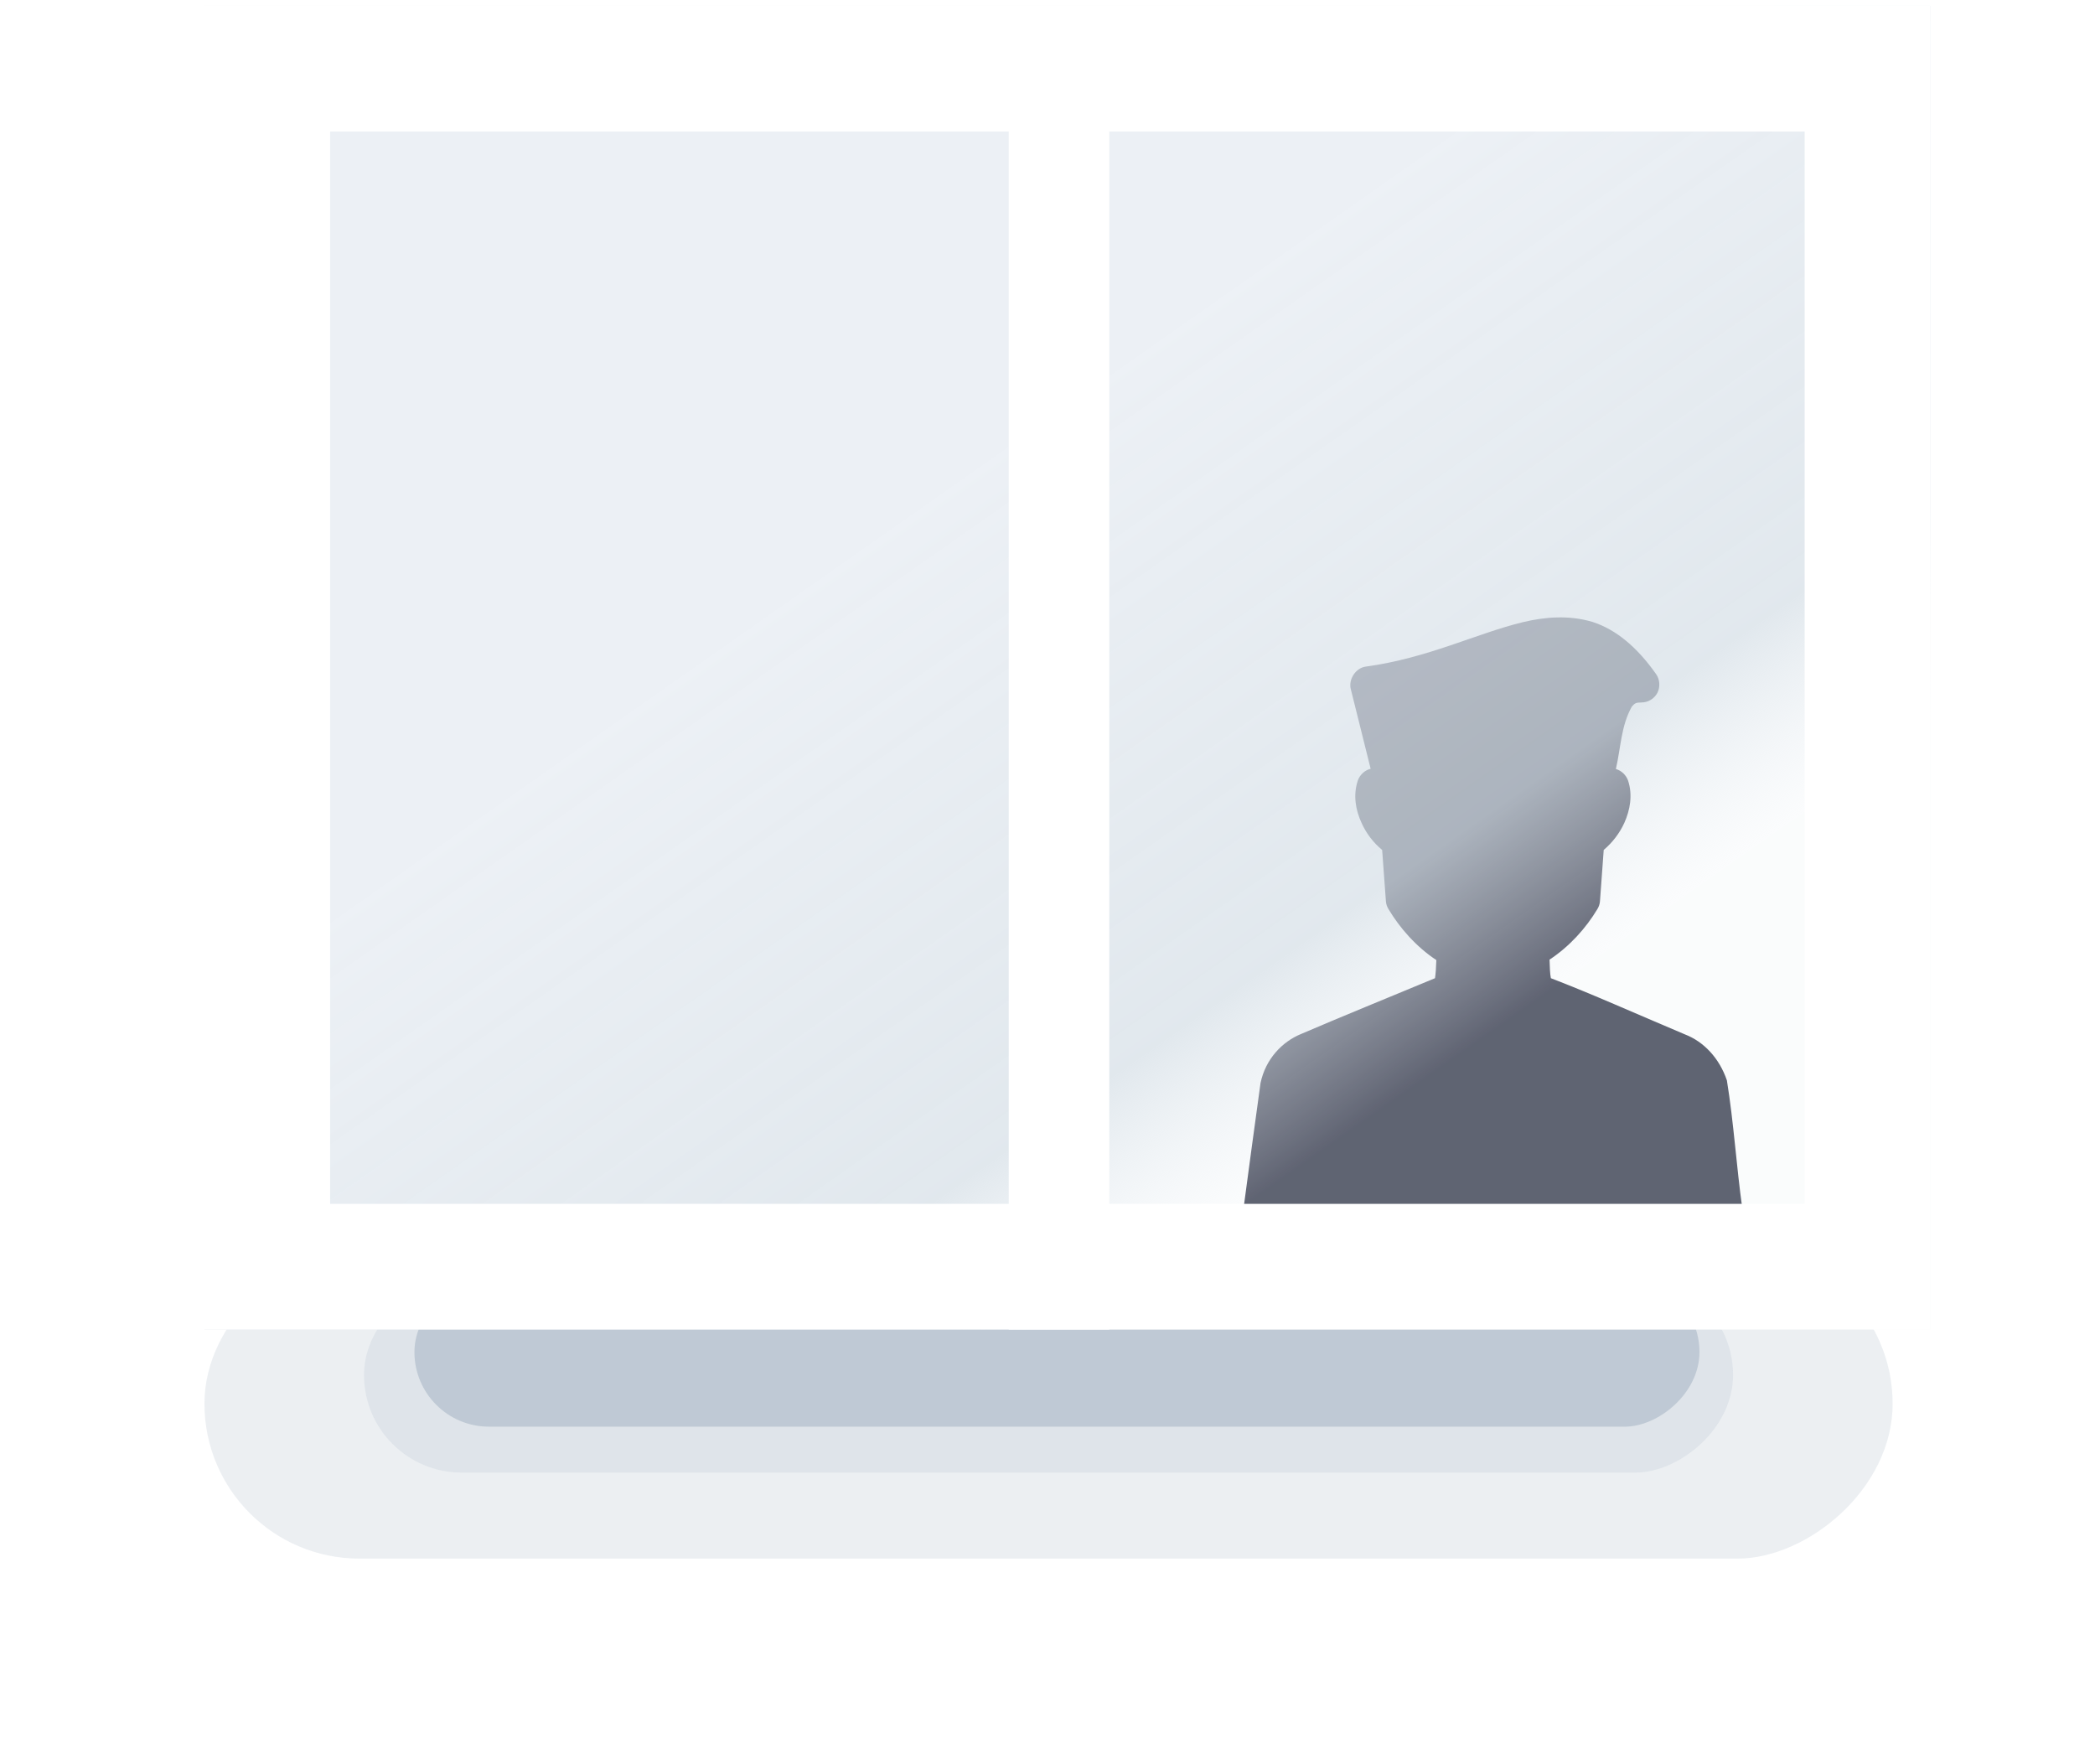 <svg width="437" height="368" viewBox="0 0 437 368" fill="none" xmlns="http://www.w3.org/2000/svg">
<g opacity="0.8">
<g opacity="0.3" filter="url(#filter0_f_304_1240)">
<rect x="42.648" y="325.108" width="64.605" height="352.141" rx="32.303" transform="rotate(-90 42.648 325.108)" fill="#AFBCCA"/>
</g>
<g opacity="0.3" filter="url(#filter1_f_304_1240)">
<rect x="75.935" y="307.162" width="40.677" height="285.567" rx="20.339" transform="rotate(-90 75.935 307.162)" fill="#AFBCCA"/>
</g>
<g filter="url(#filter2_f_304_1240)">
<rect x="86.447" y="297.591" width="31.106" height="268.048" rx="15.553" transform="rotate(-90 86.447 297.591)" fill="#AFBCCA"/>
</g>
</g>
<path d="M317.641 129.782C307.954 132.134 297.807 137.3 284.846 139.053C282.816 139.33 281.248 141.682 281.756 143.712L285.907 160.363C284.708 160.64 283.647 161.608 283.232 162.807C282.217 165.852 282.77 168.988 284.016 171.663C284.984 173.831 286.46 175.768 288.305 177.291L289.089 187.992C289.136 188.591 289.32 189.145 289.643 189.652C291.949 193.527 295.409 197.493 299.606 200.261C299.56 201.829 299.468 203.167 299.329 204.043C289.689 208.056 279.68 212.115 271.424 215.666C267.457 217.281 263.998 220.879 262.937 225.906C261.737 234.624 260.538 243.387 259.385 252.105C259.062 254.227 260.953 256.349 263.029 256.349H359.753C361.874 256.349 363.719 254.227 363.443 252.151C362.197 243.295 361.644 234.116 360.214 225.353C358.646 220.74 355.417 217.281 351.45 215.759C341.164 211.423 331.939 207.272 323.499 204.043C323.314 203.121 323.268 201.737 323.222 200.169C327.419 197.401 330.832 193.573 333.185 189.652C333.508 189.145 333.692 188.591 333.738 187.992L334.522 177.291C336.367 175.722 337.843 173.785 338.812 171.663C340.011 168.988 340.611 165.852 339.596 162.807C339.181 161.654 338.212 160.732 337.059 160.409C338.12 155.796 338.12 151.461 340.38 147.402C340.98 146.71 341.21 146.525 342.41 146.525C343.793 146.525 345.085 145.741 345.731 144.496C346.33 143.297 346.238 141.728 345.454 140.621C341.395 134.856 337.013 131.304 332.216 129.736C327.281 128.26 322.253 128.675 317.641 129.782ZM303.988 186.469C303.988 190.206 318.84 190.206 318.84 186.469H303.988Z" fill="#212539"/>
<rect x="42.65" y="1.21" width="360" height="276.117" fill="url(#paint0_linear_304_1240)"/>
<rect x="55.757" y="14.317" width="333.786" height="249.903" stroke="white" stroke-width="26.214"/>
<line x1="220.902" y1="1.21" x2="220.902" y2="277.326" stroke="white" stroke-width="20.971"/>
<defs>
<filter id="filter0_f_304_1240" x="0.601" y="218.457" width="436.235" height="148.698" filterUnits="userSpaceOnUse" color-interpolation-filters="sRGB">
<feFlood flood-opacity="0" result="BackgroundImageFix"/>
<feBlend mode="normal" in="SourceGraphic" in2="BackgroundImageFix" result="shape"/>
<feGaussianBlur stdDeviation="21.023" result="effect1_foregroundBlur_304_1240"/>
</filter>
<filter id="filter1_f_304_1240" x="42.648" y="233.197" width="352.141" height="107.251" filterUnits="userSpaceOnUse" color-interpolation-filters="sRGB">
<feFlood flood-opacity="0" result="BackgroundImageFix"/>
<feBlend mode="normal" in="SourceGraphic" in2="BackgroundImageFix" result="shape"/>
<feGaussianBlur stdDeviation="16.643" result="effect1_foregroundBlur_304_1240"/>
</filter>
<filter id="filter2_f_304_1240" x="53.16" y="233.198" width="334.622" height="97.68" filterUnits="userSpaceOnUse" color-interpolation-filters="sRGB">
<feFlood flood-opacity="0" result="BackgroundImageFix"/>
<feBlend mode="normal" in="SourceGraphic" in2="BackgroundImageFix" result="shape"/>
<feGaussianBlur stdDeviation="16.643" result="effect1_foregroundBlur_304_1240"/>
</filter>
<linearGradient id="paint0_linear_304_1240" x1="222.65" y1="1.21" x2="352.491" y2="186.188" gradientUnits="userSpaceOnUse">
<stop offset="0.3" stop-color="#E8EDF3" stop-opacity="0.81"/>
<stop offset="0.833" stop-color="#D8E1E8" stop-opacity="0.76"/>
<stop offset="1" stop-color="#F1F5F8" stop-opacity="0.3"/>
</linearGradient>
</defs>
</svg>
